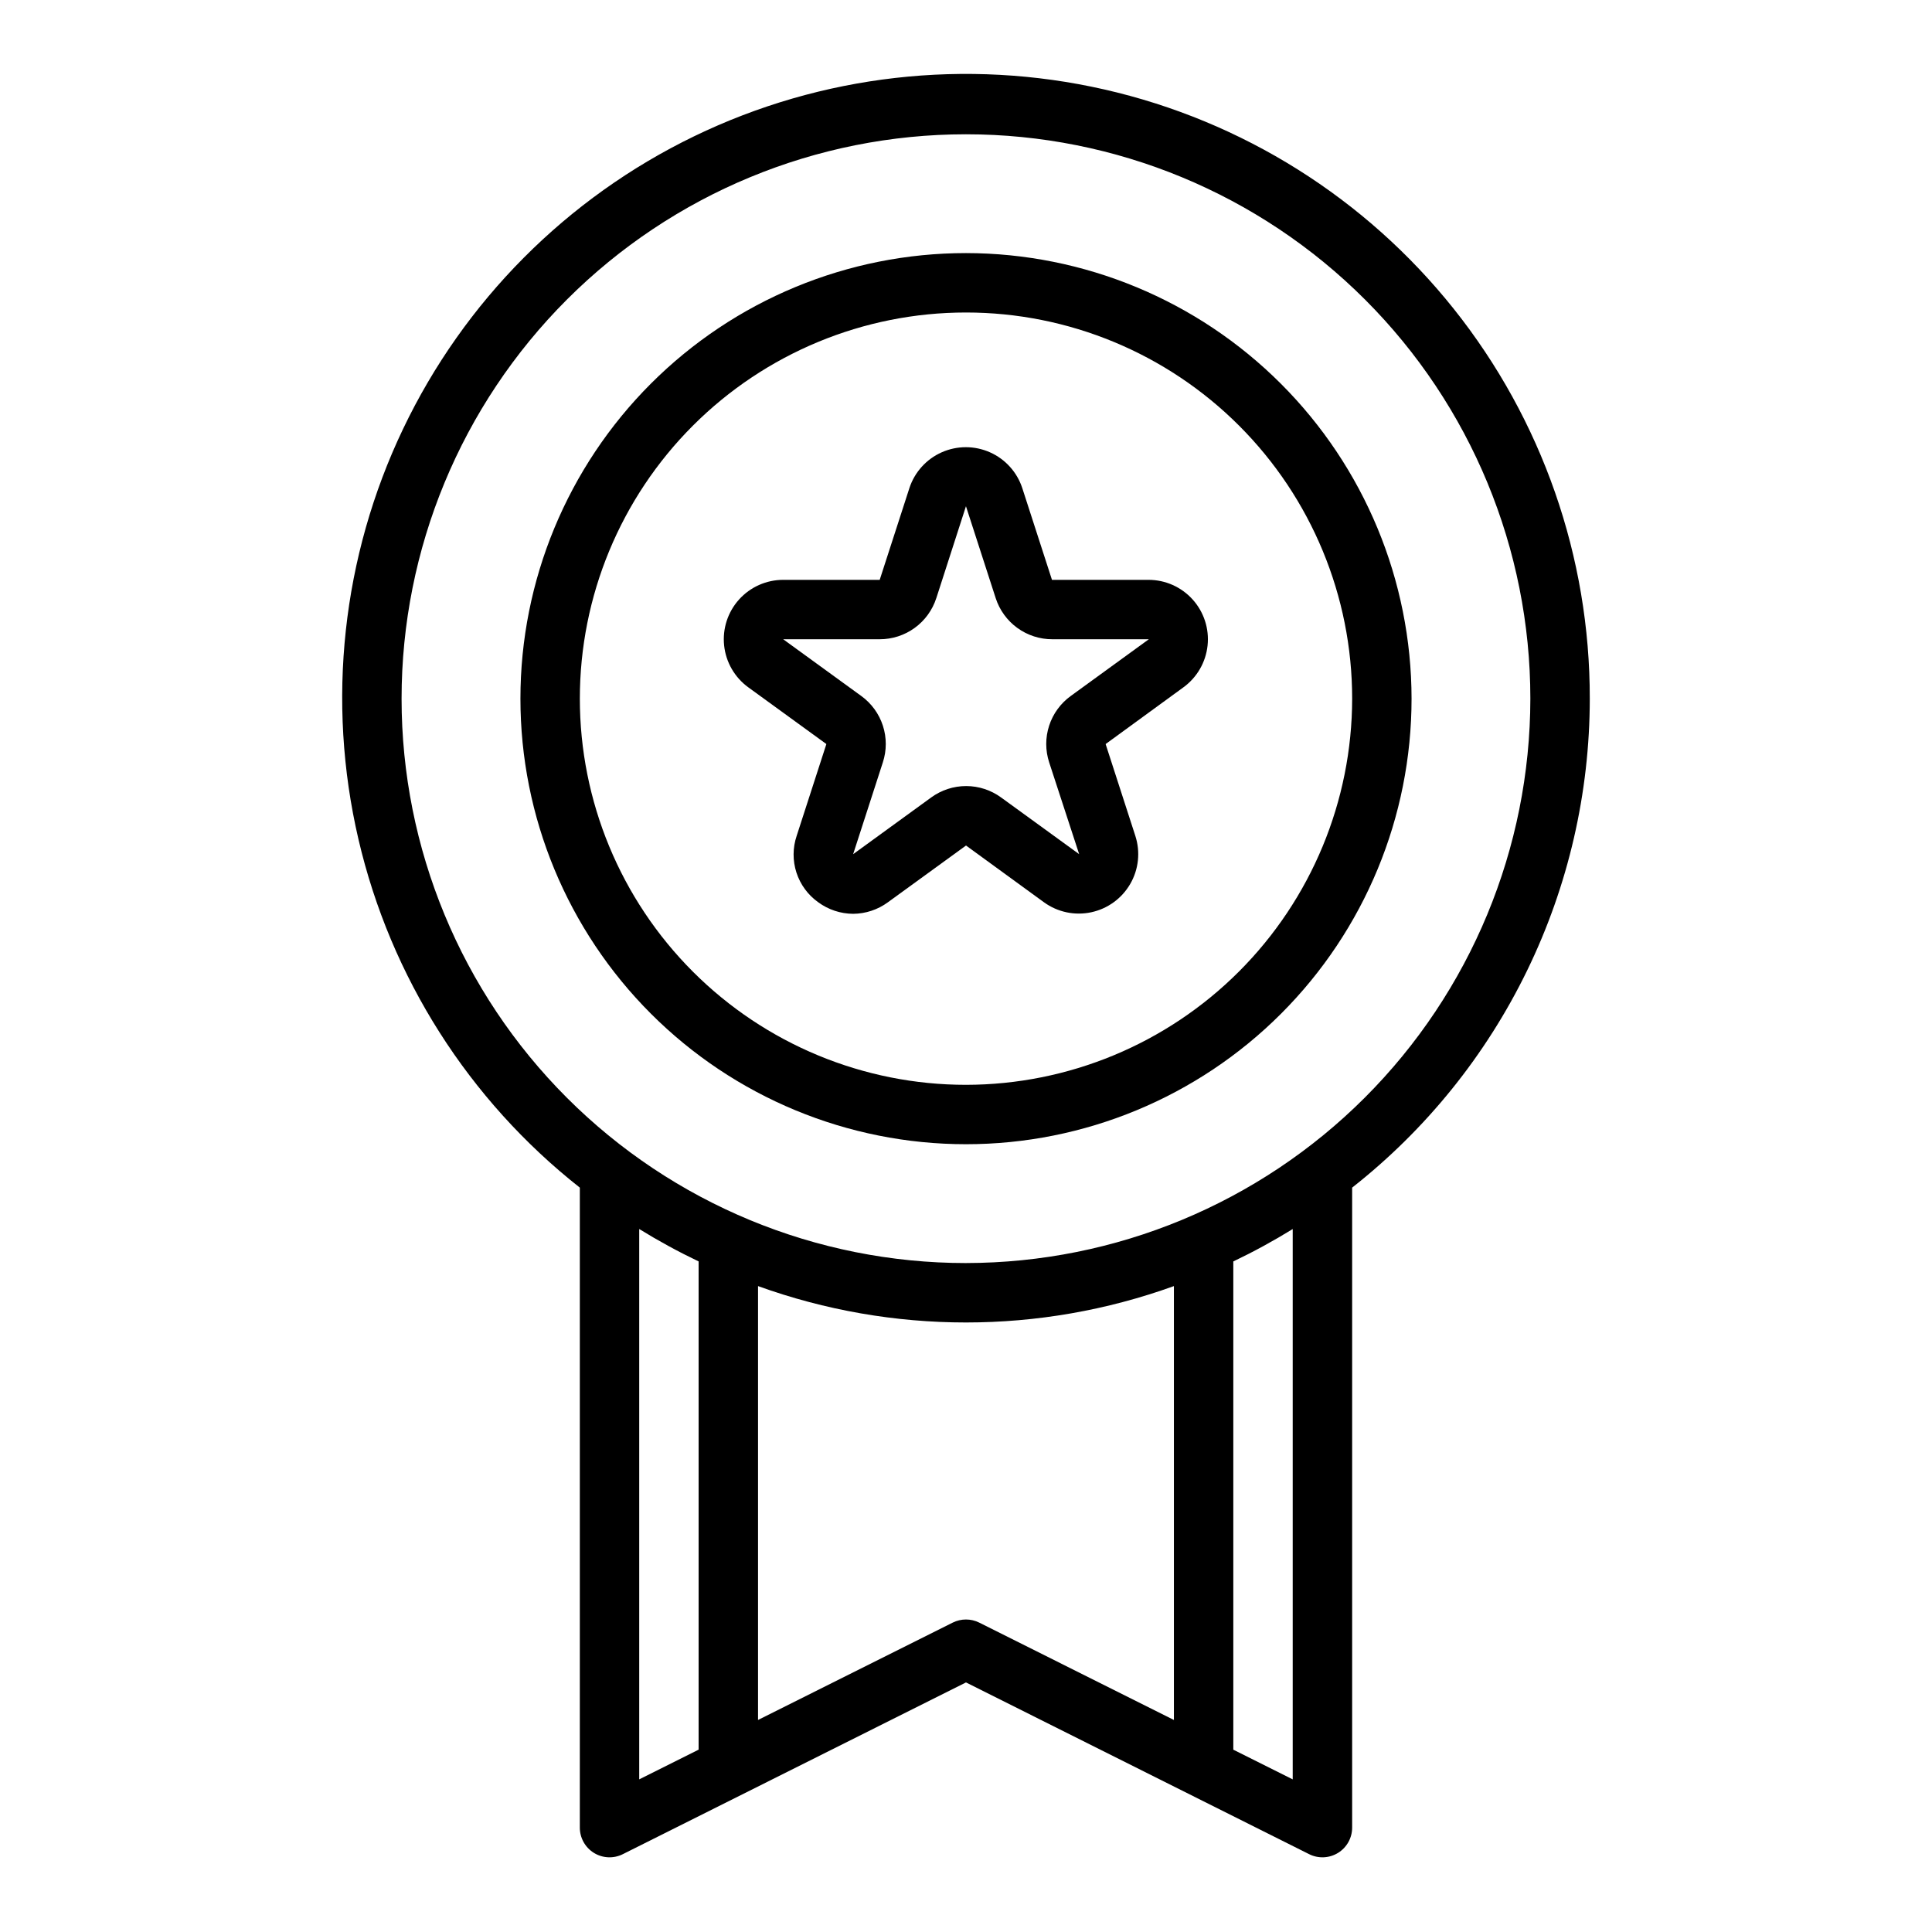 <?xml version="1.0" encoding="UTF-8"?>
<!-- The Best Svg Icon site in the world: iconSvg.co, Visit us! https://iconsvg.co -->
<svg fill="#000000" width="800px" height="800px" version="1.1" viewBox="144 144 512 512" xmlns="http://www.w3.org/2000/svg">
 <g>
  <path d="m370.09 386.17c-3.332-0.02-6.57-1.09-9.25-3.062-2.719-1.93-4.742-4.684-5.773-7.856-1.027-3.172-1.008-6.59 0.059-9.746l7.871-24.324-20.695-15.035c-3.609-2.625-5.938-6.656-6.402-11.09-0.469-4.438 0.969-8.863 3.953-12.18s7.238-5.211 11.699-5.211h25.578l7.871-24.324v-0.004c1.387-4.227 4.5-7.668 8.566-9.473 4.066-1.805 8.711-1.805 12.777 0 4.066 1.805 7.18 5.246 8.566 9.473l7.871 24.324h25.578v0.004c4.465-0.004 8.715 1.891 11.703 5.207 2.984 3.312 4.426 7.742 3.957 12.18-0.465 4.438-2.793 8.469-6.402 11.094l-20.617 15.035 7.871 24.324c1.379 4.242 0.891 8.871-1.34 12.73-2.231 3.863-5.992 6.598-10.355 7.527-4.363 0.93-8.914-0.035-12.523-2.656l-20.648-15.035-20.695 15.035c-2.676 1.965-5.902 3.039-9.219 3.062zm-18.539-72.762 20.695 15.035c2.695 1.949 4.699 4.707 5.727 7.871 1.027 3.16 1.023 6.57-0.012 9.73l-7.871 24.324 20.688-15.035c2.688-1.961 5.93-3.019 9.258-3.019s6.57 1.059 9.258 3.019l20.695 15.027-7.945-24.316c-1.035-3.16-1.039-6.57-0.012-9.73 1.027-3.164 3.035-5.922 5.727-7.871l20.695-15.035h-25.574c-3.332 0.008-6.578-1.043-9.273-2.996-2.695-1.957-4.703-4.715-5.731-7.883l-7.871-24.324v-0.094l-7.871 24.402h-0.004c-1.023 3.168-3.031 5.934-5.727 7.891-2.695 1.957-5.945 3.008-9.277 3.004z"/>
  <path d="m565.31 329.15c0.055-37.516-12.652-73.938-36.035-103.28-23.383-29.34-56.051-49.852-92.637-58.168s-74.91-3.941-108.68 12.41c-33.77 16.348-60.969 43.695-77.137 77.551-16.168 33.855-20.34 72.207-11.828 108.75 8.512 36.539 29.203 69.098 58.668 92.32v169.56c-0.016 2.734 1.391 5.281 3.711 6.727 2.324 1.445 5.231 1.578 7.68 0.355l90.945-45.516 90.945 45.516c2.445 1.223 5.352 1.09 7.676-0.355 2.324-1.445 3.731-3.992 3.715-6.727v-169.56c19.613-15.43 35.473-35.105 46.379-57.551 10.91-22.445 16.582-47.074 16.598-72.031zm-251.91 140.55c5.09 3.141 10.344 6.008 15.742 8.586v129.39l-15.742 7.871zm83.074 104.31-51.586 25.797v-114.98c35.609 12.855 74.598 12.855 110.21 0v114.98l-51.586-25.797c-2.215-1.105-4.82-1.105-7.035 0zm90.109 41.543-15.742-7.871v-129.39c5.398-2.578 10.652-5.445 15.742-8.586zm-86.59-136.83c-39.668 0-77.711-15.758-105.76-43.809-28.051-28.047-43.809-66.094-43.809-105.76 0-39.668 15.758-77.711 43.809-105.76 28.051-28.051 66.094-43.809 105.76-43.809s77.711 15.758 105.76 43.809c28.051 28.047 43.809 66.09 43.809 105.76-0.043 39.656-15.816 77.676-43.855 105.71-28.039 28.039-66.059 43.812-105.71 43.855z"/>
  <path d="m400 211.07c-31.316 0-61.352 12.441-83.496 34.586-22.145 22.145-34.586 52.176-34.586 83.492 0 31.32 12.441 61.352 34.586 83.496 22.145 22.145 52.18 34.586 83.496 34.586s61.348-12.441 83.492-34.586c22.145-22.145 34.586-52.176 34.586-83.496-0.035-31.305-12.488-61.316-34.625-83.453-22.137-22.137-52.148-34.59-83.453-34.625zm0 220.42c-27.145 0-53.172-10.785-72.363-29.977-19.191-19.191-29.973-45.219-29.973-72.363 0-27.141 10.781-53.168 29.973-72.359 19.191-19.191 45.219-29.977 72.363-29.977 27.141 0 53.168 10.785 72.359 29.977 19.195 19.191 29.977 45.219 29.977 72.359-0.031 27.133-10.824 53.145-30.008 72.328-19.188 19.188-45.199 29.98-72.328 30.012z"/>
 </g>
</svg>
